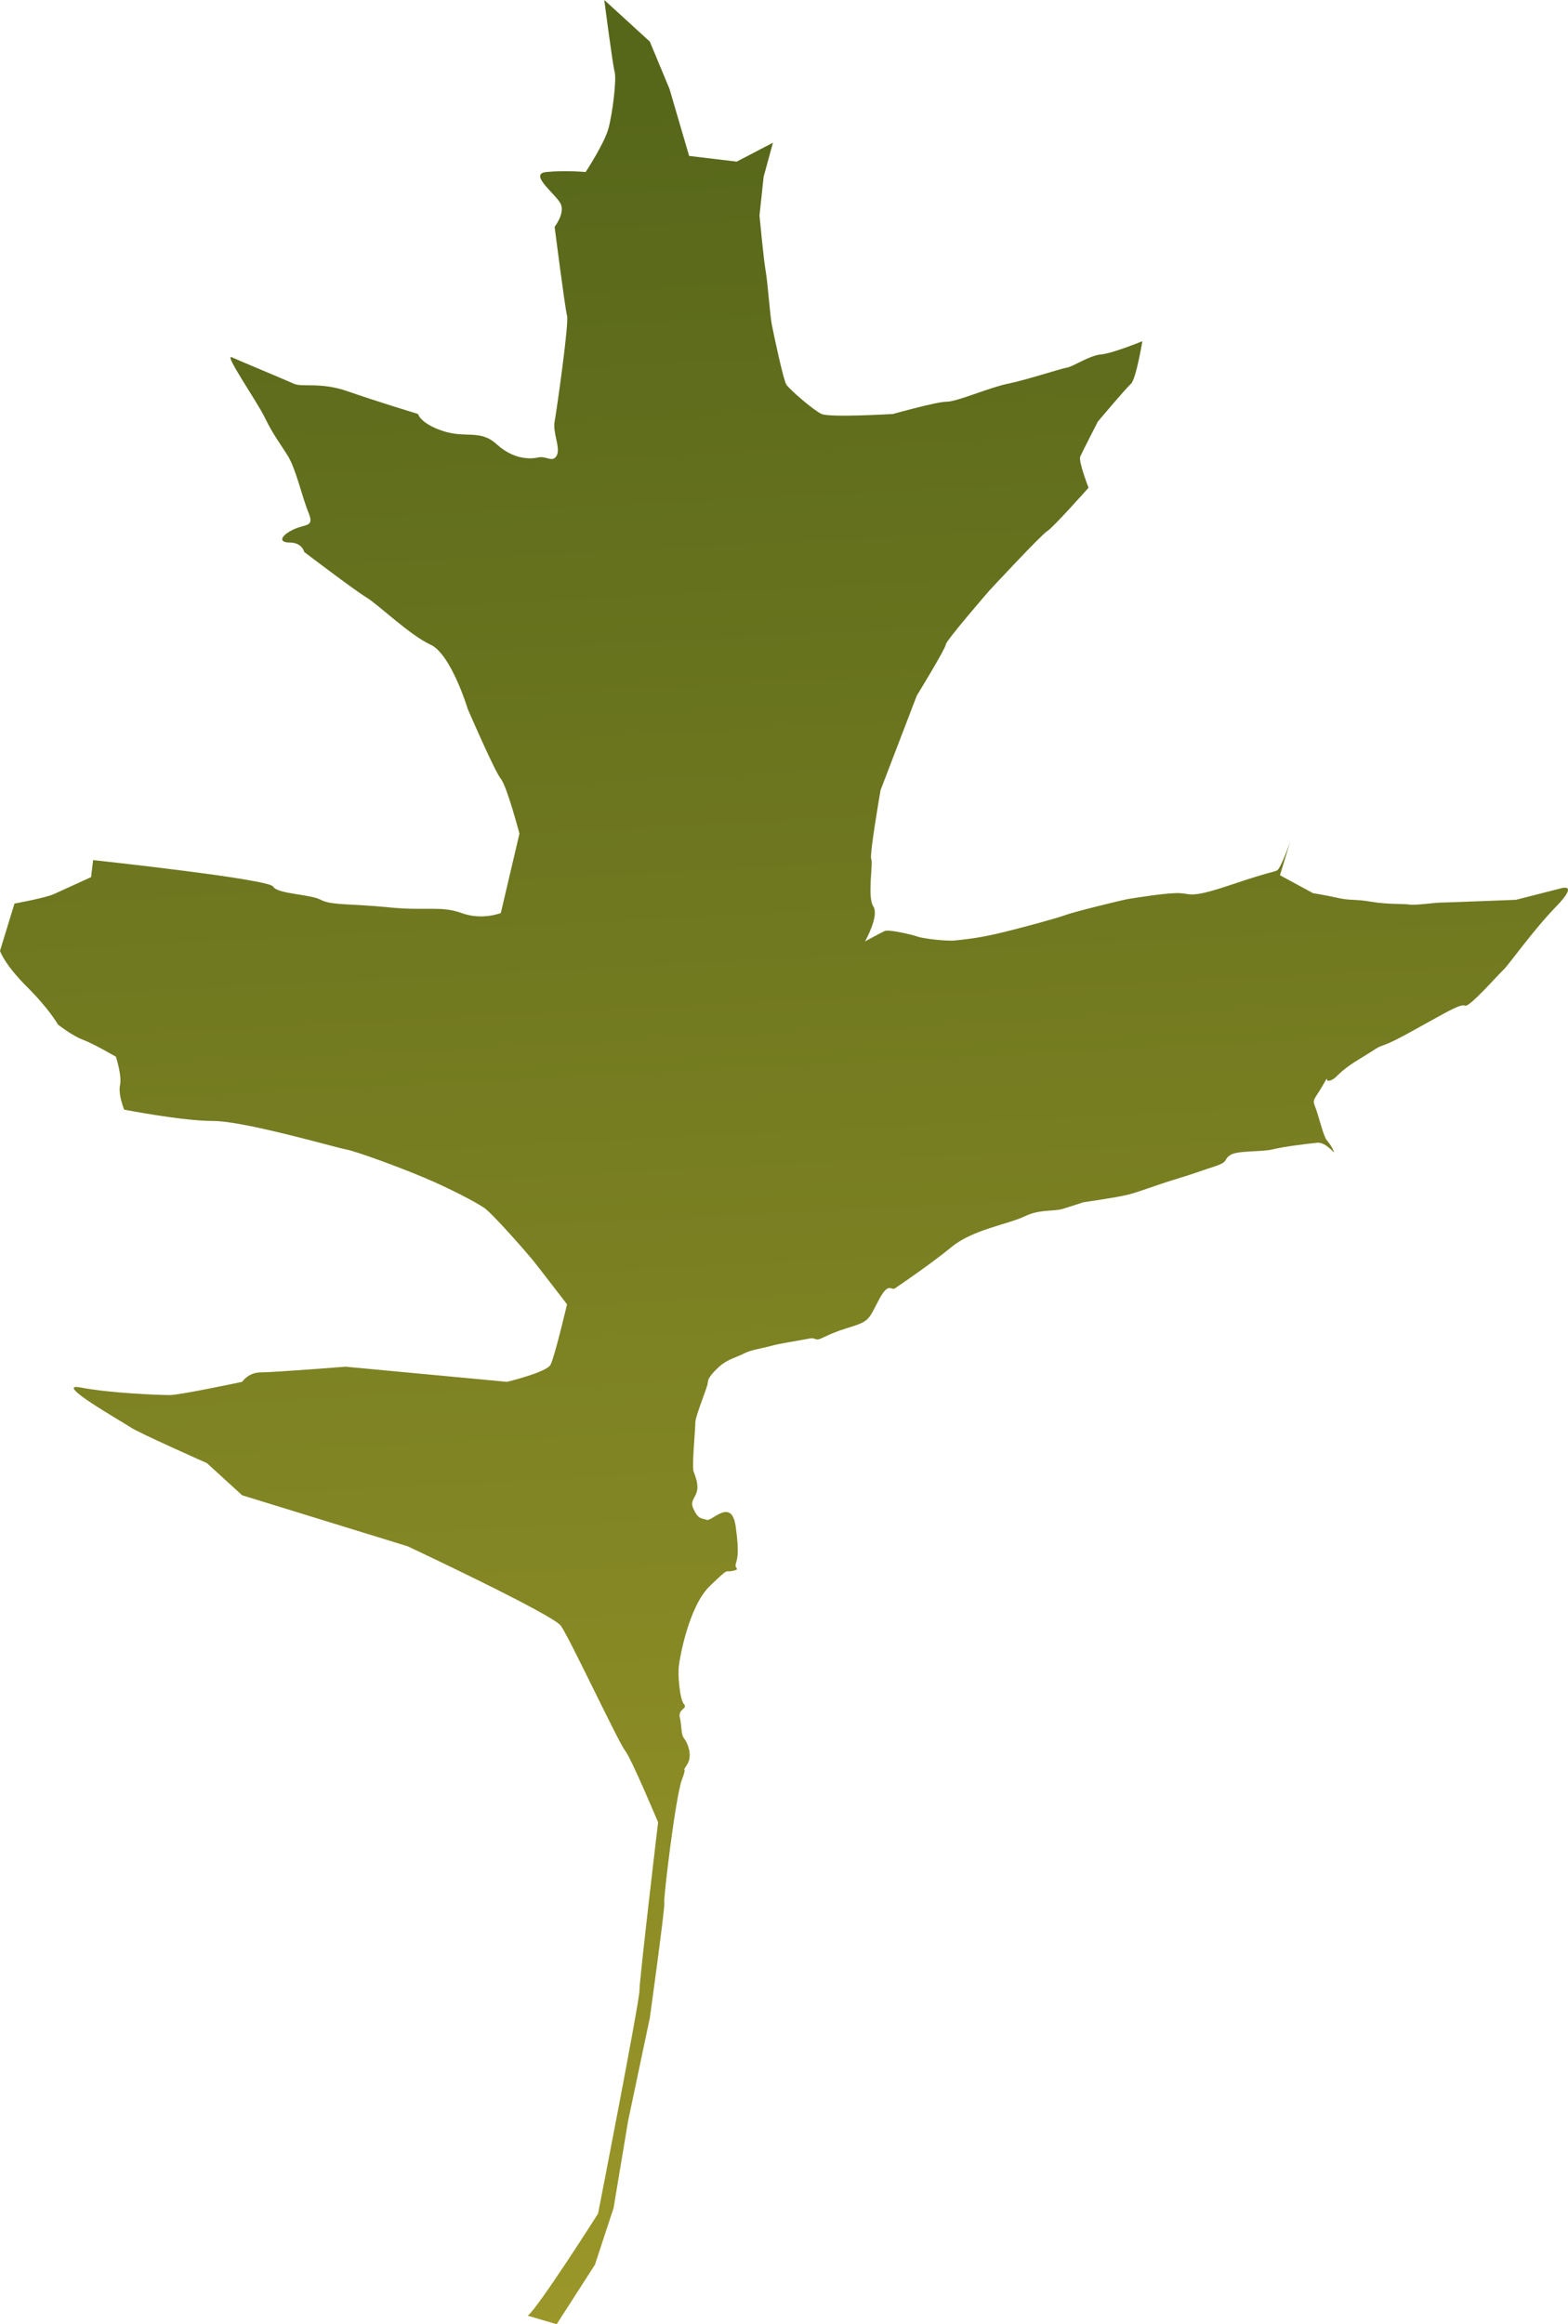 <svg xmlns="http://www.w3.org/2000/svg" viewBox="0 0 452.03 669.79"><defs><linearGradient id="a" y2="870.58" gradientUnits="userSpaceOnUse" y1="452.33" gradientTransform="matrix(1.671 0 0 1.525 120.95 -420.68)" x2="178.59" x1="155.56"><stop offset="0" stop-color="#57671a"/><stop offset="1" stop-color="#9b9729"/></linearGradient></defs><path d="M345.4 904.8c2.983-2.18 20.284-29.417 20.284-29.417s11.932-61.013 11.932-64.282c0-3.269 5.37-48.484 5.37-48.484s-7.756-18.522-9.546-20.701c-1.79-2.18-16.108-32.686-18.494-35.954-2.387-3.269-44.148-22.88-44.148-22.88l-47.727-14.709-10.142-9.261s-19.688-8.716-22.074-10.35c-2.387-1.634-22.671-13.074-14.318-11.44 8.352 1.634 22.67 2.179 25.654 2.179s20.88-3.813 20.88-3.813 1.79-2.724 5.37-2.724 24.46-1.635 24.46-1.635l46.534 4.359s11.335-2.724 12.528-4.903c1.193-2.18 4.773-17.432 4.773-17.432s-8.352-10.895-10.142-13.074c-1.79-2.18-11.335-13.074-13.722-14.71-2.386-1.634-9.546-5.447-17.301-8.716-7.756-3.268-19.688-7.626-22.671-8.17-2.983-.546-29.233-8.172-38.182-8.172-8.949 0-25.654-3.269-25.654-3.269s-1.79-4.358-1.193-7.082c.596-2.724-1.193-8.171-1.193-8.171s-6.563-3.814-9.546-4.903-7.159-4.358-7.159-4.358-2.386-4.358-8.949-10.895c-6.562-6.538-7.756-10.35-7.756-10.35l4.177-13.62s8.948-1.634 11.335-2.723l10.739-4.903.596-4.903s50.71 5.448 51.904 7.627c1.193 2.179 10.74 2.179 13.722 3.813 2.983 1.634 8.95 1.09 19.688 2.18s14.915-.546 20.881 1.633 11.335 0 11.335 0l5.37-22.88s-3.58-13.619-5.37-15.798c-1.79-2.179-9.545-20.156-9.545-20.156s-4.773-15.798-10.74-18.522c-5.965-2.723-14.914-11.44-18.493-13.619-3.58-2.179-17.898-13.074-17.898-13.074s-.597-2.723-4.177-2.723-2.386-2.18 1.194-3.814 5.966-.544 4.176-4.903c-1.79-4.358-3.58-12.53-5.966-16.343-2.386-3.813-4.176-5.992-6.563-10.895-2.386-4.903-11.932-18.522-9.545-17.432 2.386 1.09 15.511 6.538 17.898 7.627 2.386 1.09 7.756-.545 15.511 2.18 7.756 2.723 20.284 6.536 20.284 6.536s.597 2.724 7.16 4.903c6.562 2.18 10.738-.544 15.51 3.814 4.773 4.358 9.546 4.358 11.932 3.813 2.386-.545 4.176 1.634 5.37-.545 1.193-2.179-1.194-6.537-.597-9.806.596-3.268 4.176-28.328 3.58-30.507-.597-2.179-3.58-25.604-3.58-25.604s2.983-3.813 1.79-6.537c-1.194-2.724-9.546-8.716-4.177-9.26 5.37-.546 11.335 0 11.335 0s5.37-8.172 6.563-12.53c1.193-4.359 2.386-14.165 1.79-16.344-.597-2.179-2.983-20.7-2.983-20.7l13.125 11.984 5.667 13.62 5.668 19.338 13.722 1.635 10.44-5.448-2.685 9.806-1.193 11.168s1.193 12.802 1.79 16.07c.596 3.27 1.193 12.53 1.79 15.527.596 2.996 3.28 15.798 4.176 17.16.895 1.362 7.756 7.354 10.142 8.444 2.386 1.089 20.582 0 20.582 0s12.528-3.541 15.51-3.541 12.23-4.086 17.6-5.176c5.37-1.09 15.214-4.358 17.004-4.63 1.79-.273 6.562-3.541 9.844-3.814 3.28-.272 11.932-3.813 11.932-3.813s-1.79 10.895-3.282 12.257c-1.491 1.362-9.545 10.895-9.545 10.895s-4.475 8.716-5.071 10.078c-.597 1.362 2.386 8.989 2.386 8.989s-10.142 11.44-11.932 12.53c-1.79 1.09-16.705 17.16-16.705 17.16s-12.528 14.436-12.528 15.526c0 1.09-8.352 14.709-8.352 14.709l-10.44 27.238s-3.281 18.794-2.685 19.884c.597 1.09-1.193 10.895.597 13.619 1.79 2.723-2.387 10.078-2.387 10.078s4.475-2.452 5.668-2.997c1.193-.544 8.054 1.09 9.546 1.635 1.491.545 8.352 1.362 10.739 1.09 2.386-.273 5.965-.546 11.932-1.907 5.965-1.362 17.898-4.631 19.986-5.448 2.088-.817 16.406-4.358 18.196-4.63 1.79-.273 11.634-1.907 14.915-1.635 3.28.273 3.28 1.362 14.617-2.451 11.335-3.814 11.932-3.541 13.125-4.086 1.193-.545 3.877-8.444 3.877-8.444l-2.983 9.806 9.546 5.175s3.58.545 7.159 1.362c3.58.817 4.773.272 9.545 1.09 4.773.817 9.248.544 11.037.817s7.458-.545 8.651-.545 22.074-.817 22.074-.817l12.827-3.269s5.668-1.907-1.193 5.175c-6.861 7.082-13.722 16.888-15.213 18.25-1.492 1.362-9.844 10.895-11.037 10.351-1.193-.544-4.475 1.362-8.95 3.814s-11.036 6.265-14.02 7.354-1.49.545-7.755 4.358-5.966 5.175-8.054 5.993c-2.088.817 0-2.452-2.386 1.634s-2.983 3.813-2.088 5.992c.895 2.18 2.386 8.444 3.281 9.534.895 1.09 1.492 1.906 2.088 3.268.597 1.362-2.088-2.724-4.773-2.451-2.684.272-9.545 1.09-12.827 1.907-3.28.817-10.142.272-12.23 1.634-2.088 1.362-.298 1.907-4.474 3.268-4.176 1.362-6.264 2.18-11.634 3.814s-10.142 3.54-13.423 4.358c-3.281.817-12.827 2.179-12.827 2.179s-3.281 1.09-5.966 1.907-6.562 0-11.037 2.179c-4.474 2.179-14.915 3.813-20.88 8.716-5.967 4.903-15.214 11.168-16.407 11.985-1.193.817-1.79-2.18-4.773 3.54-2.983 5.72-2.684 5.993-8.949 7.9s-7.755 3.541-8.948 3.269c-1.194-.273-.597-.545-3.282 0-2.684.544-6.86 1.09-9.844 1.906-2.983.817-5.667 1.09-7.755 2.18s-4.773 1.634-7.16 3.813c-2.386 2.179-3.28 3.54-3.28 4.63s-3.58 9.533-3.58 11.44-.895 11.44-.597 13.347c.299 1.907-1.491-3.813.597 2.18s-2.088 5.992-.597 9.26 2.387 2.724 3.878 3.269c1.492.545 7.16-6.537 8.352 1.906 1.194 8.444.299 9.534 0 10.895-.298 1.362 1.492 1.362-.894 1.907-2.387.545-.597-1.362-6.563 4.358s-8.65 20.43-8.949 23.152c-.298 2.724.298 9.534 1.492 10.895 1.193 1.362-1.79 1.362-1.194 3.814.597 2.451.299 4.903 1.194 5.992.895 1.09 2.684 4.903.895 7.627s.298-.273-1.492 4.358-5.37 34.32-5.071 35.41c.298 1.09-4.176 33.23-4.176 33.23l-6.264 29.69-4.177 25.06-5.369 16.343-11.037 17.16-8.352-2.452z" fill="url(#a)" transform="translate(-193.27 -237.47)"/></svg>